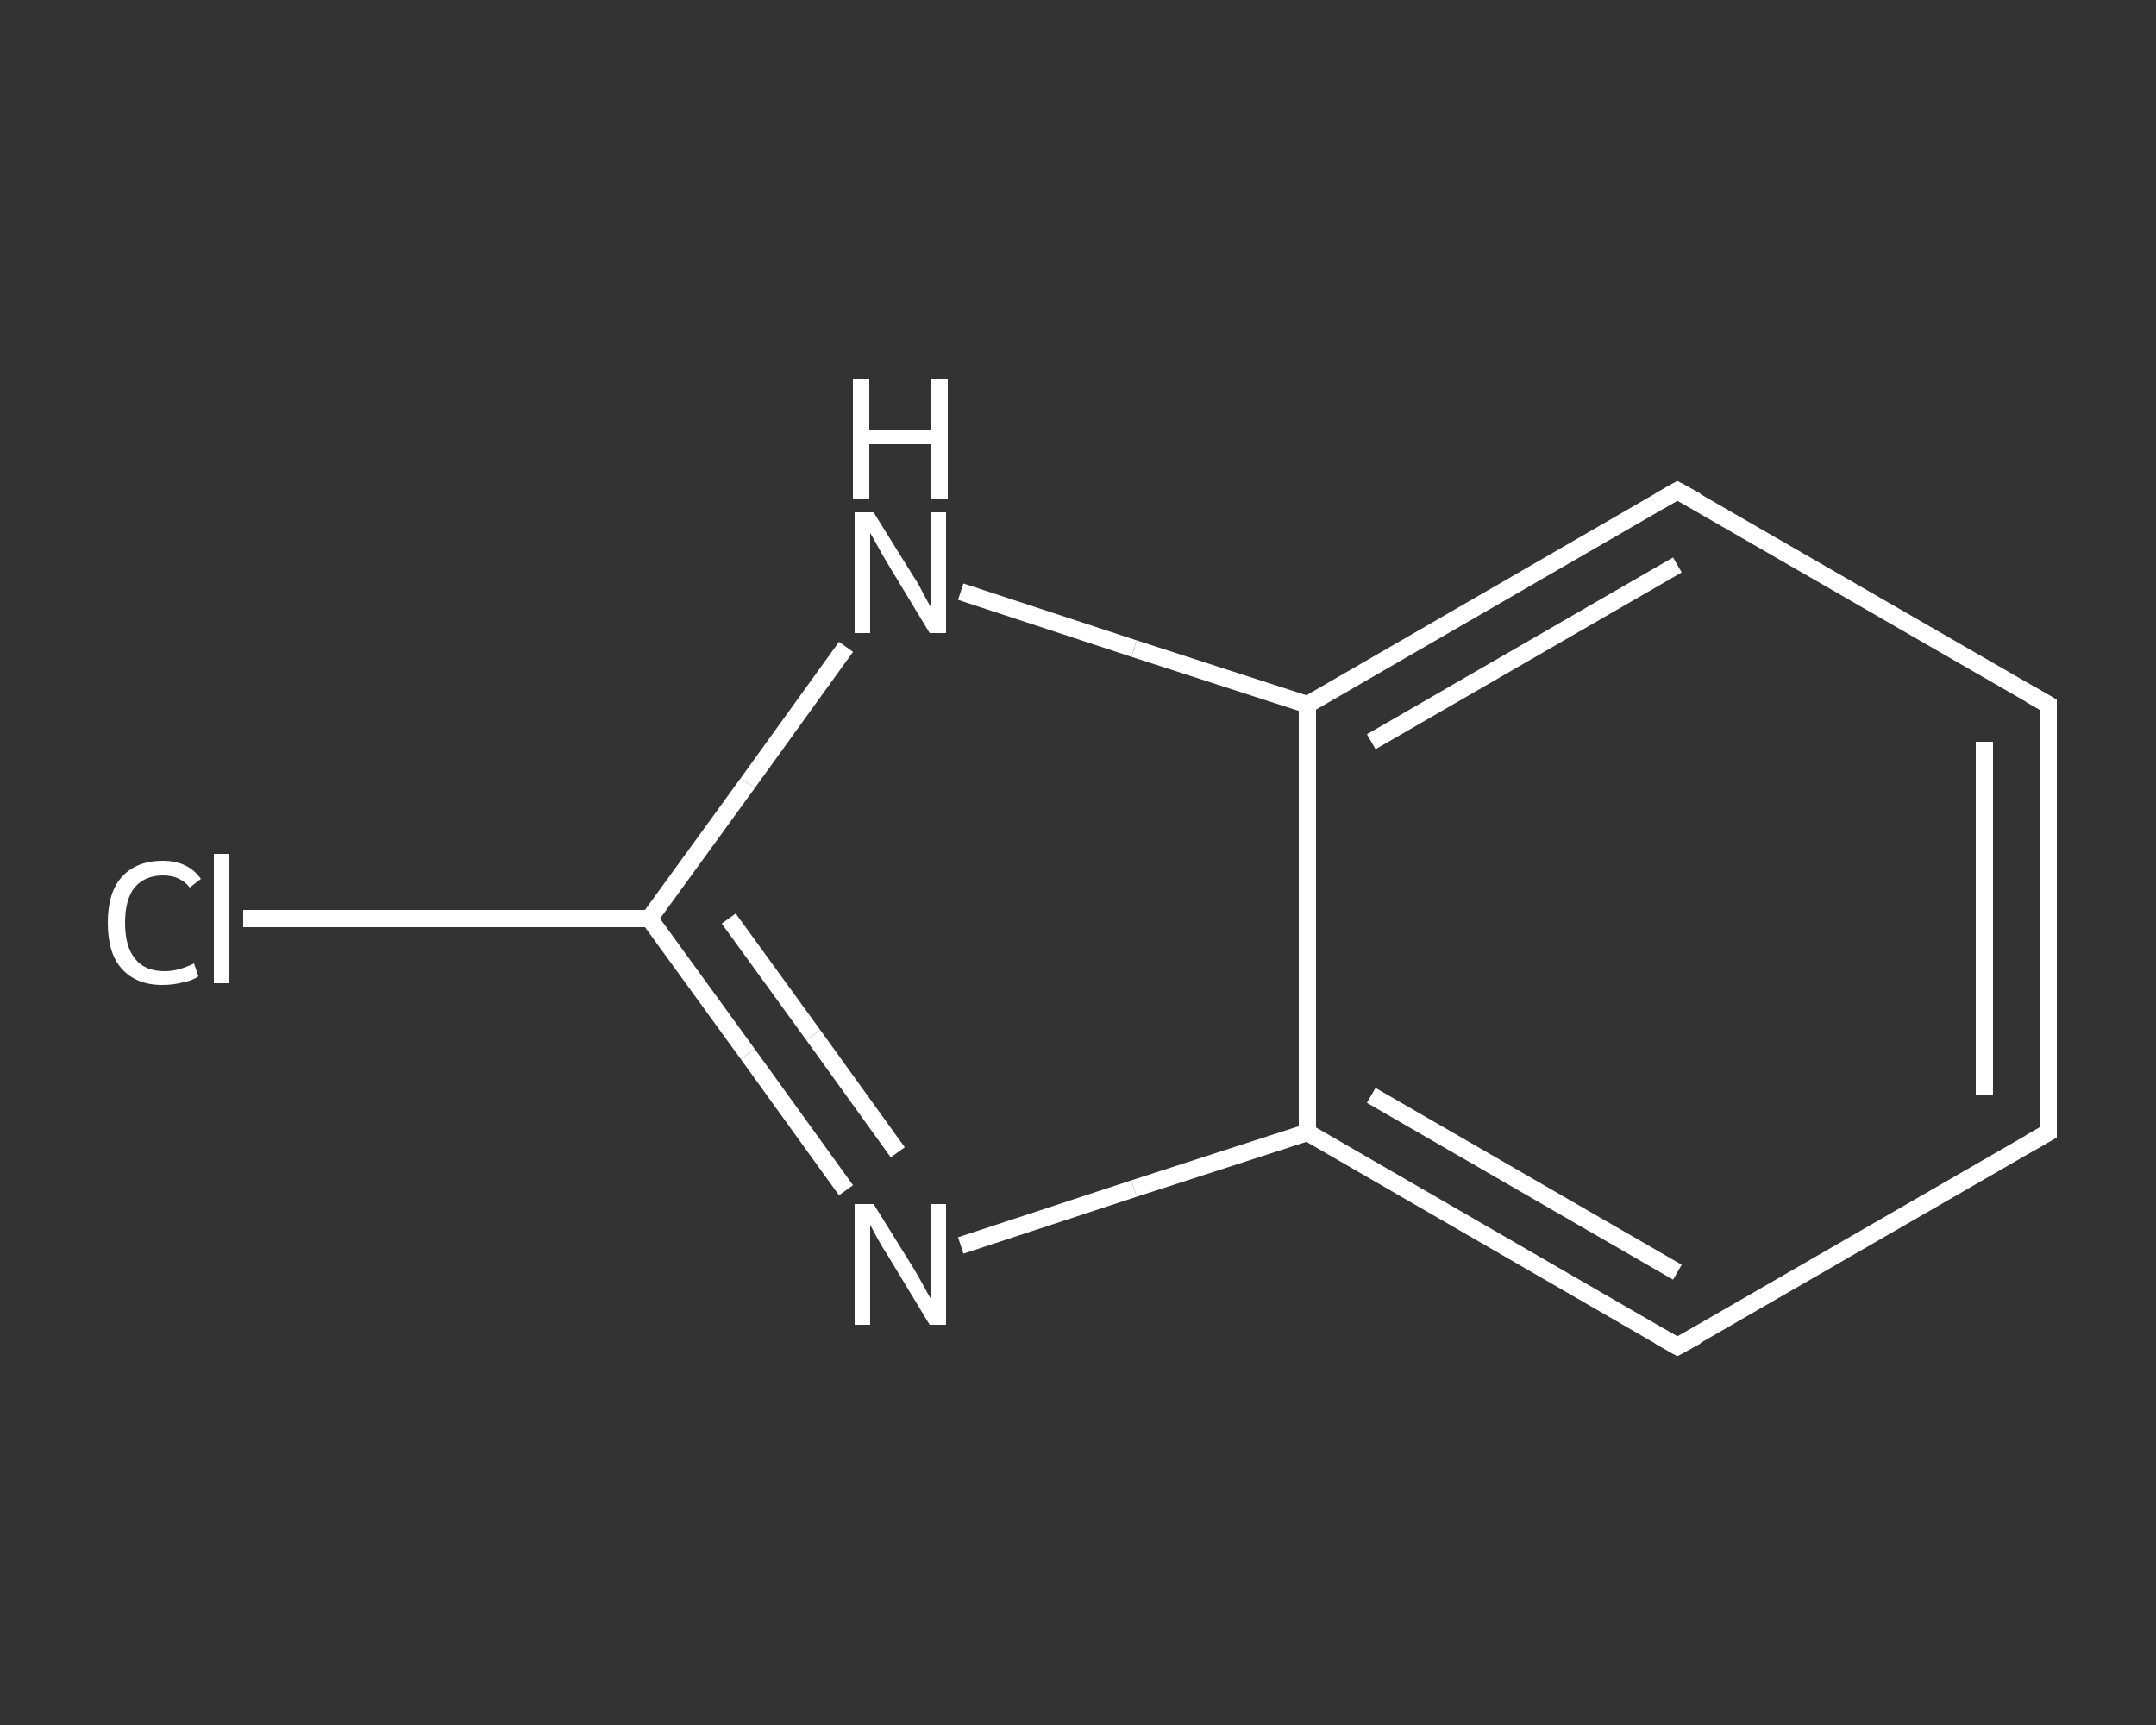 <?xml version='1.0' encoding='iso-8859-1'?>
<svg version='1.1' baseProfile='full'
              xmlns='http://www.w3.org/2000/svg'
                      xmlns:rdkit='http://www.rdkit.org/xml'
                      xmlns:xlink='http://www.w3.org/1999/xlink'
                  xml:space='preserve'
width='250px' height='200px' viewBox='0 0 250 200'>
<rect x="0" y="0" width="250" height="200" fill="#333333" stroke="none"/>
<!-- END OF HEADER -->
<rect style='opacity:1.0;fill:transparent;stroke:none' width='250.0' height='200.0' x='0.0' y='0.0'> </rect>
<path class='bond-0 atom-0 atom-1' d='M 28.2,106.5 L 51.7,106.5' style='fill:none;fill-rule:evenodd;stroke:#FFFFFF;stroke-width:2.0px;stroke-linecap:butt;stroke-linejoin:miter;stroke-opacity:1' />
<path class='bond-0 atom-0 atom-1' d='M 51.7,106.5 L 75.3,106.5' style='fill:none;fill-rule:evenodd;stroke:#FFFFFF;stroke-width:2.0px;stroke-linecap:butt;stroke-linejoin:miter;stroke-opacity:1' />
<path class='bond-1 atom-1 atom-2' d='M 75.3,106.5 L 86.7,122.2' style='fill:none;fill-rule:evenodd;stroke:#FFFFFF;stroke-width:2.0px;stroke-linecap:butt;stroke-linejoin:miter;stroke-opacity:1' />
<path class='bond-1 atom-1 atom-2' d='M 86.7,122.2 L 98.1,138.0' style='fill:none;fill-rule:evenodd;stroke:#FFFFFF;stroke-width:2.0px;stroke-linecap:butt;stroke-linejoin:miter;stroke-opacity:1' />
<path class='bond-1 atom-1 atom-2' d='M 84.5,106.5 L 94.3,120.0' style='fill:none;fill-rule:evenodd;stroke:#FFFFFF;stroke-width:2.0px;stroke-linecap:butt;stroke-linejoin:miter;stroke-opacity:1' />
<path class='bond-1 atom-1 atom-2' d='M 94.3,120.0 L 104.1,133.6' style='fill:none;fill-rule:evenodd;stroke:#FFFFFF;stroke-width:2.0px;stroke-linecap:butt;stroke-linejoin:miter;stroke-opacity:1' />
<path class='bond-2 atom-2 atom-3' d='M 111.4,144.4 L 131.5,137.8' style='fill:none;fill-rule:evenodd;stroke:#FFFFFF;stroke-width:2.0px;stroke-linecap:butt;stroke-linejoin:miter;stroke-opacity:1' />
<path class='bond-2 atom-2 atom-3' d='M 131.5,137.8 L 151.6,131.3' style='fill:none;fill-rule:evenodd;stroke:#FFFFFF;stroke-width:2.0px;stroke-linecap:butt;stroke-linejoin:miter;stroke-opacity:1' />
<path class='bond-3 atom-3 atom-4' d='M 151.6,131.3 L 194.5,156.1' style='fill:none;fill-rule:evenodd;stroke:#FFFFFF;stroke-width:2.0px;stroke-linecap:butt;stroke-linejoin:miter;stroke-opacity:1' />
<path class='bond-3 atom-3 atom-4' d='M 159.0,127.0 L 194.5,147.5' style='fill:none;fill-rule:evenodd;stroke:#FFFFFF;stroke-width:2.0px;stroke-linecap:butt;stroke-linejoin:miter;stroke-opacity:1' />
<path class='bond-4 atom-4 atom-5' d='M 194.5,156.1 L 237.5,131.3' style='fill:none;fill-rule:evenodd;stroke:#FFFFFF;stroke-width:2.0px;stroke-linecap:butt;stroke-linejoin:miter;stroke-opacity:1' />
<path class='bond-5 atom-5 atom-6' d='M 237.5,131.3 L 237.5,81.7' style='fill:none;fill-rule:evenodd;stroke:#FFFFFF;stroke-width:2.0px;stroke-linecap:butt;stroke-linejoin:miter;stroke-opacity:1' />
<path class='bond-5 atom-5 atom-6' d='M 230.1,127.0 L 230.1,86.0' style='fill:none;fill-rule:evenodd;stroke:#FFFFFF;stroke-width:2.0px;stroke-linecap:butt;stroke-linejoin:miter;stroke-opacity:1' />
<path class='bond-6 atom-6 atom-7' d='M 237.5,81.7 L 194.5,56.9' style='fill:none;fill-rule:evenodd;stroke:#FFFFFF;stroke-width:2.0px;stroke-linecap:butt;stroke-linejoin:miter;stroke-opacity:1' />
<path class='bond-7 atom-7 atom-8' d='M 194.5,56.9 L 151.6,81.7' style='fill:none;fill-rule:evenodd;stroke:#FFFFFF;stroke-width:2.0px;stroke-linecap:butt;stroke-linejoin:miter;stroke-opacity:1' />
<path class='bond-7 atom-7 atom-8' d='M 194.5,65.5 L 159.0,86.0' style='fill:none;fill-rule:evenodd;stroke:#FFFFFF;stroke-width:2.0px;stroke-linecap:butt;stroke-linejoin:miter;stroke-opacity:1' />
<path class='bond-8 atom-8 atom-9' d='M 151.6,81.7 L 131.5,75.2' style='fill:none;fill-rule:evenodd;stroke:#FFFFFF;stroke-width:2.0px;stroke-linecap:butt;stroke-linejoin:miter;stroke-opacity:1' />
<path class='bond-8 atom-8 atom-9' d='M 131.5,75.2 L 111.4,68.6' style='fill:none;fill-rule:evenodd;stroke:#FFFFFF;stroke-width:2.0px;stroke-linecap:butt;stroke-linejoin:miter;stroke-opacity:1' />
<path class='bond-9 atom-9 atom-1' d='M 98.1,75.0 L 86.7,90.8' style='fill:none;fill-rule:evenodd;stroke:#FFFFFF;stroke-width:2.0px;stroke-linecap:butt;stroke-linejoin:miter;stroke-opacity:1' />
<path class='bond-9 atom-9 atom-1' d='M 86.7,90.8 L 75.3,106.5' style='fill:none;fill-rule:evenodd;stroke:#FFFFFF;stroke-width:2.0px;stroke-linecap:butt;stroke-linejoin:miter;stroke-opacity:1' />
<path class='bond-10 atom-8 atom-3' d='M 151.6,81.7 L 151.6,131.3' style='fill:none;fill-rule:evenodd;stroke:#FFFFFF;stroke-width:2.0px;stroke-linecap:butt;stroke-linejoin:miter;stroke-opacity:1' />
<path d='M 192.4,154.9 L 194.5,156.1 L 196.7,154.9' style='fill:none;stroke:#FFFFFF;stroke-width:2.0px;stroke-linecap:butt;stroke-linejoin:miter;stroke-opacity:1;' />
<path d='M 235.4,132.5 L 237.5,131.3 L 237.5,128.8' style='fill:none;stroke:#FFFFFF;stroke-width:2.0px;stroke-linecap:butt;stroke-linejoin:miter;stroke-opacity:1;' />
<path d='M 237.5,84.2 L 237.5,81.7 L 235.4,80.5' style='fill:none;stroke:#FFFFFF;stroke-width:2.0px;stroke-linecap:butt;stroke-linejoin:miter;stroke-opacity:1;' />
<path d='M 196.7,58.1 L 194.5,56.9 L 192.4,58.1' style='fill:none;stroke:#FFFFFF;stroke-width:2.0px;stroke-linecap:butt;stroke-linejoin:miter;stroke-opacity:1;' />
<path class='atom-0' d='M 12.5 107.0
Q 12.5 103.5, 14.1 101.7
Q 15.8 99.8, 18.9 99.8
Q 21.8 99.8, 23.3 101.9
L 22.0 102.9
Q 20.9 101.5, 18.9 101.5
Q 16.8 101.5, 15.6 102.9
Q 14.5 104.3, 14.5 107.0
Q 14.5 109.8, 15.7 111.2
Q 16.8 112.6, 19.1 112.6
Q 20.7 112.6, 22.5 111.7
L 23.0 113.2
Q 22.3 113.7, 21.2 113.9
Q 20.1 114.2, 18.8 114.2
Q 15.8 114.2, 14.1 112.3
Q 12.5 110.5, 12.5 107.0
' fill='#FFFFFF'/>
<path class='atom-0' d='M 24.8 99.0
L 26.6 99.0
L 26.6 114.0
L 24.8 114.0
L 24.8 99.0
' fill='#FFFFFF'/>
<path class='atom-2' d='M 101.3 139.6
L 105.9 147.0
Q 106.4 147.8, 107.1 149.1
Q 107.8 150.4, 107.9 150.5
L 107.9 139.6
L 109.7 139.6
L 109.7 153.6
L 107.8 153.6
L 102.9 145.5
Q 102.3 144.6, 101.7 143.5
Q 101.1 142.4, 100.9 142.0
L 100.9 153.6
L 99.1 153.6
L 99.1 139.6
L 101.3 139.6
' fill='#FFFFFF'/>
<path class='atom-9' d='M 101.3 59.4
L 105.9 66.8
Q 106.4 67.5, 107.1 68.9
Q 107.8 70.2, 107.9 70.3
L 107.9 59.4
L 109.7 59.4
L 109.7 73.4
L 107.8 73.4
L 102.9 65.3
Q 102.3 64.3, 101.7 63.2
Q 101.1 62.1, 100.9 61.8
L 100.9 73.4
L 99.1 73.4
L 99.1 59.4
L 101.3 59.4
' fill='#FFFFFF'/>
<path class='atom-9' d='M 98.9 43.9
L 100.8 43.9
L 100.8 49.9
L 108.0 49.9
L 108.0 43.9
L 109.9 43.9
L 109.9 57.9
L 108.0 57.9
L 108.0 51.5
L 100.8 51.5
L 100.8 57.9
L 98.9 57.9
L 98.9 43.9
' fill='#FFFFFF'/>
</svg>
